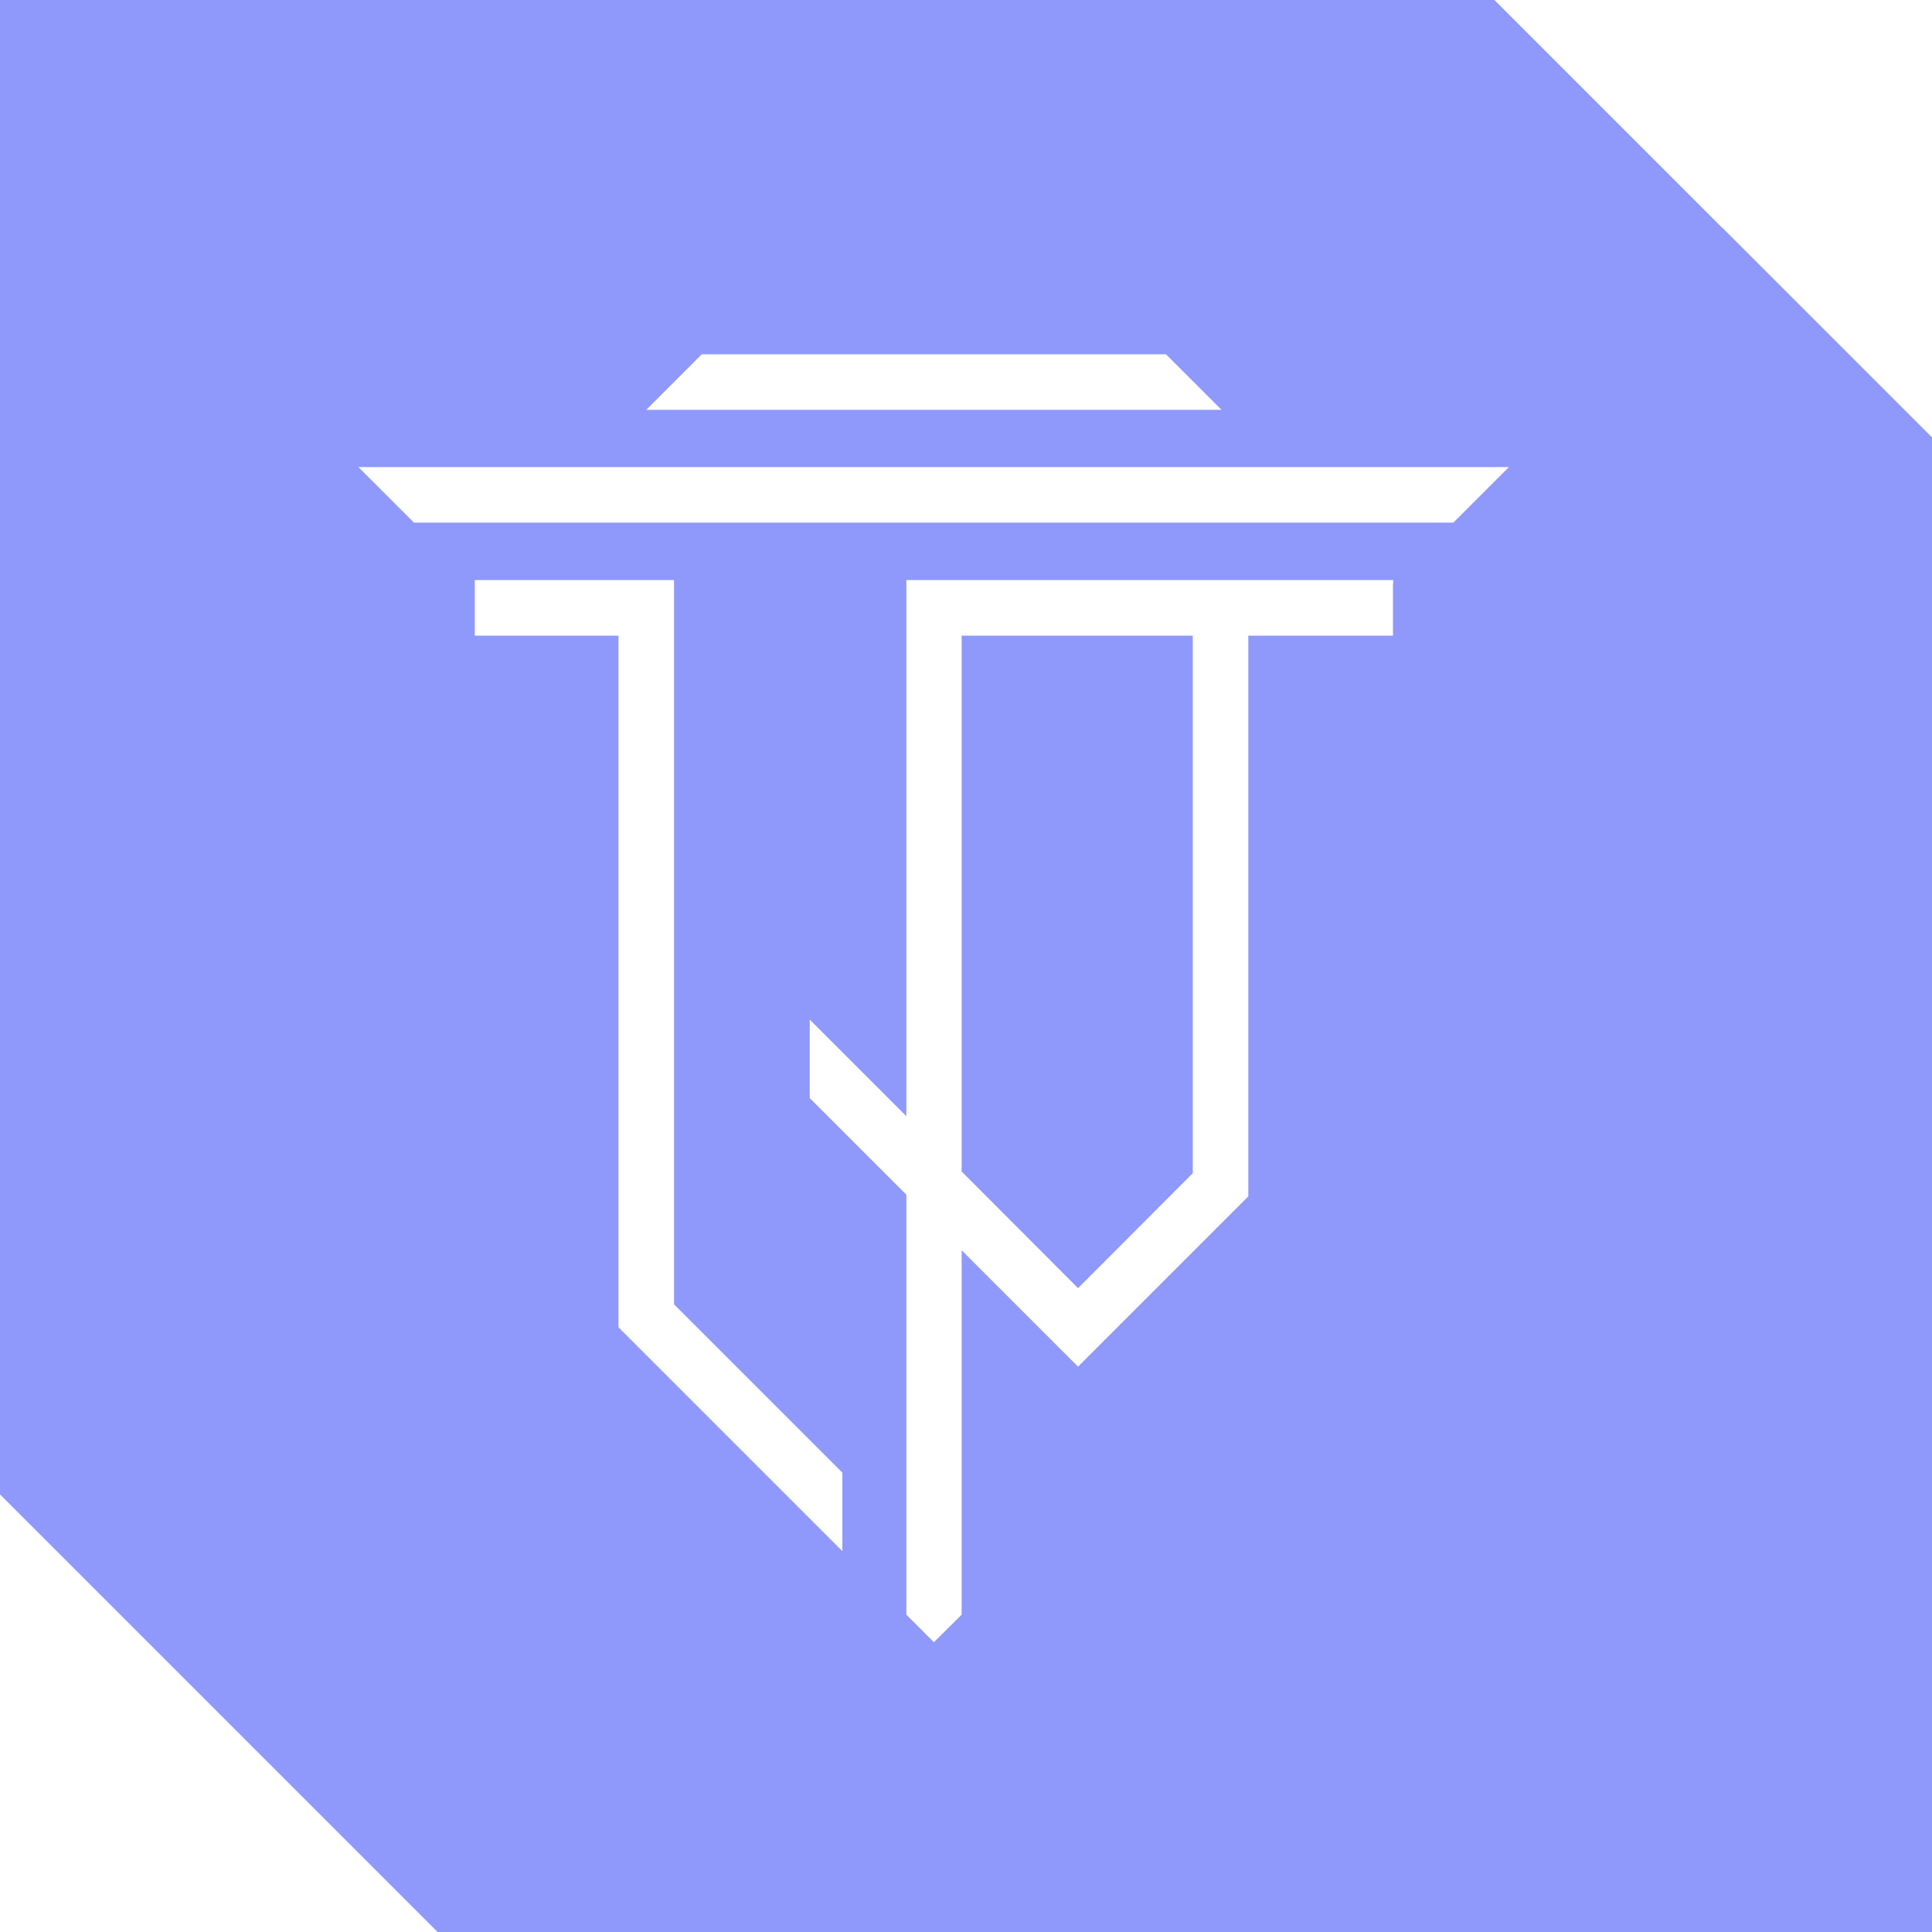 <?xml version="1.0" encoding="UTF-8"?>
<svg xmlns="http://www.w3.org/2000/svg" width="80" height="80" viewBox="0 0 80 80" fill="none">
  <path d="M49.39 48.58V26.32H39.82V48.51L44.64 53.34L49.39 48.58Z" fill="#8F99FB"></path>
  <path d="M71.3 9.42L61.88 0H0V61.88L9.06 70.94C11.82 73.7 14.59 76.47 18.13 80.01H80.01V18.12C76.62 14.73 73.95 12.06 71.31 9.42H71.3ZM29.06 14.67H48.28L50.58 16.97H26.76L29.06 14.67ZM34.88 64.23L25.61 54.96V26.32H19.66V24.02H27.91V54.01L34.88 60.98V64.23ZM57.68 24.15V26.32H51.69V49.54L44.64 56.59L39.82 51.77V66.86L38.67 68L37.53 66.86V49.47L33.53 45.47V42.22L37.53 46.22V24.02H57.69V24.15H57.68ZM60.19 21.64H17.14L14.84 19.34H62.48L60.18 21.64H60.19Z" fill="#8F99FB"></path>
</svg>
